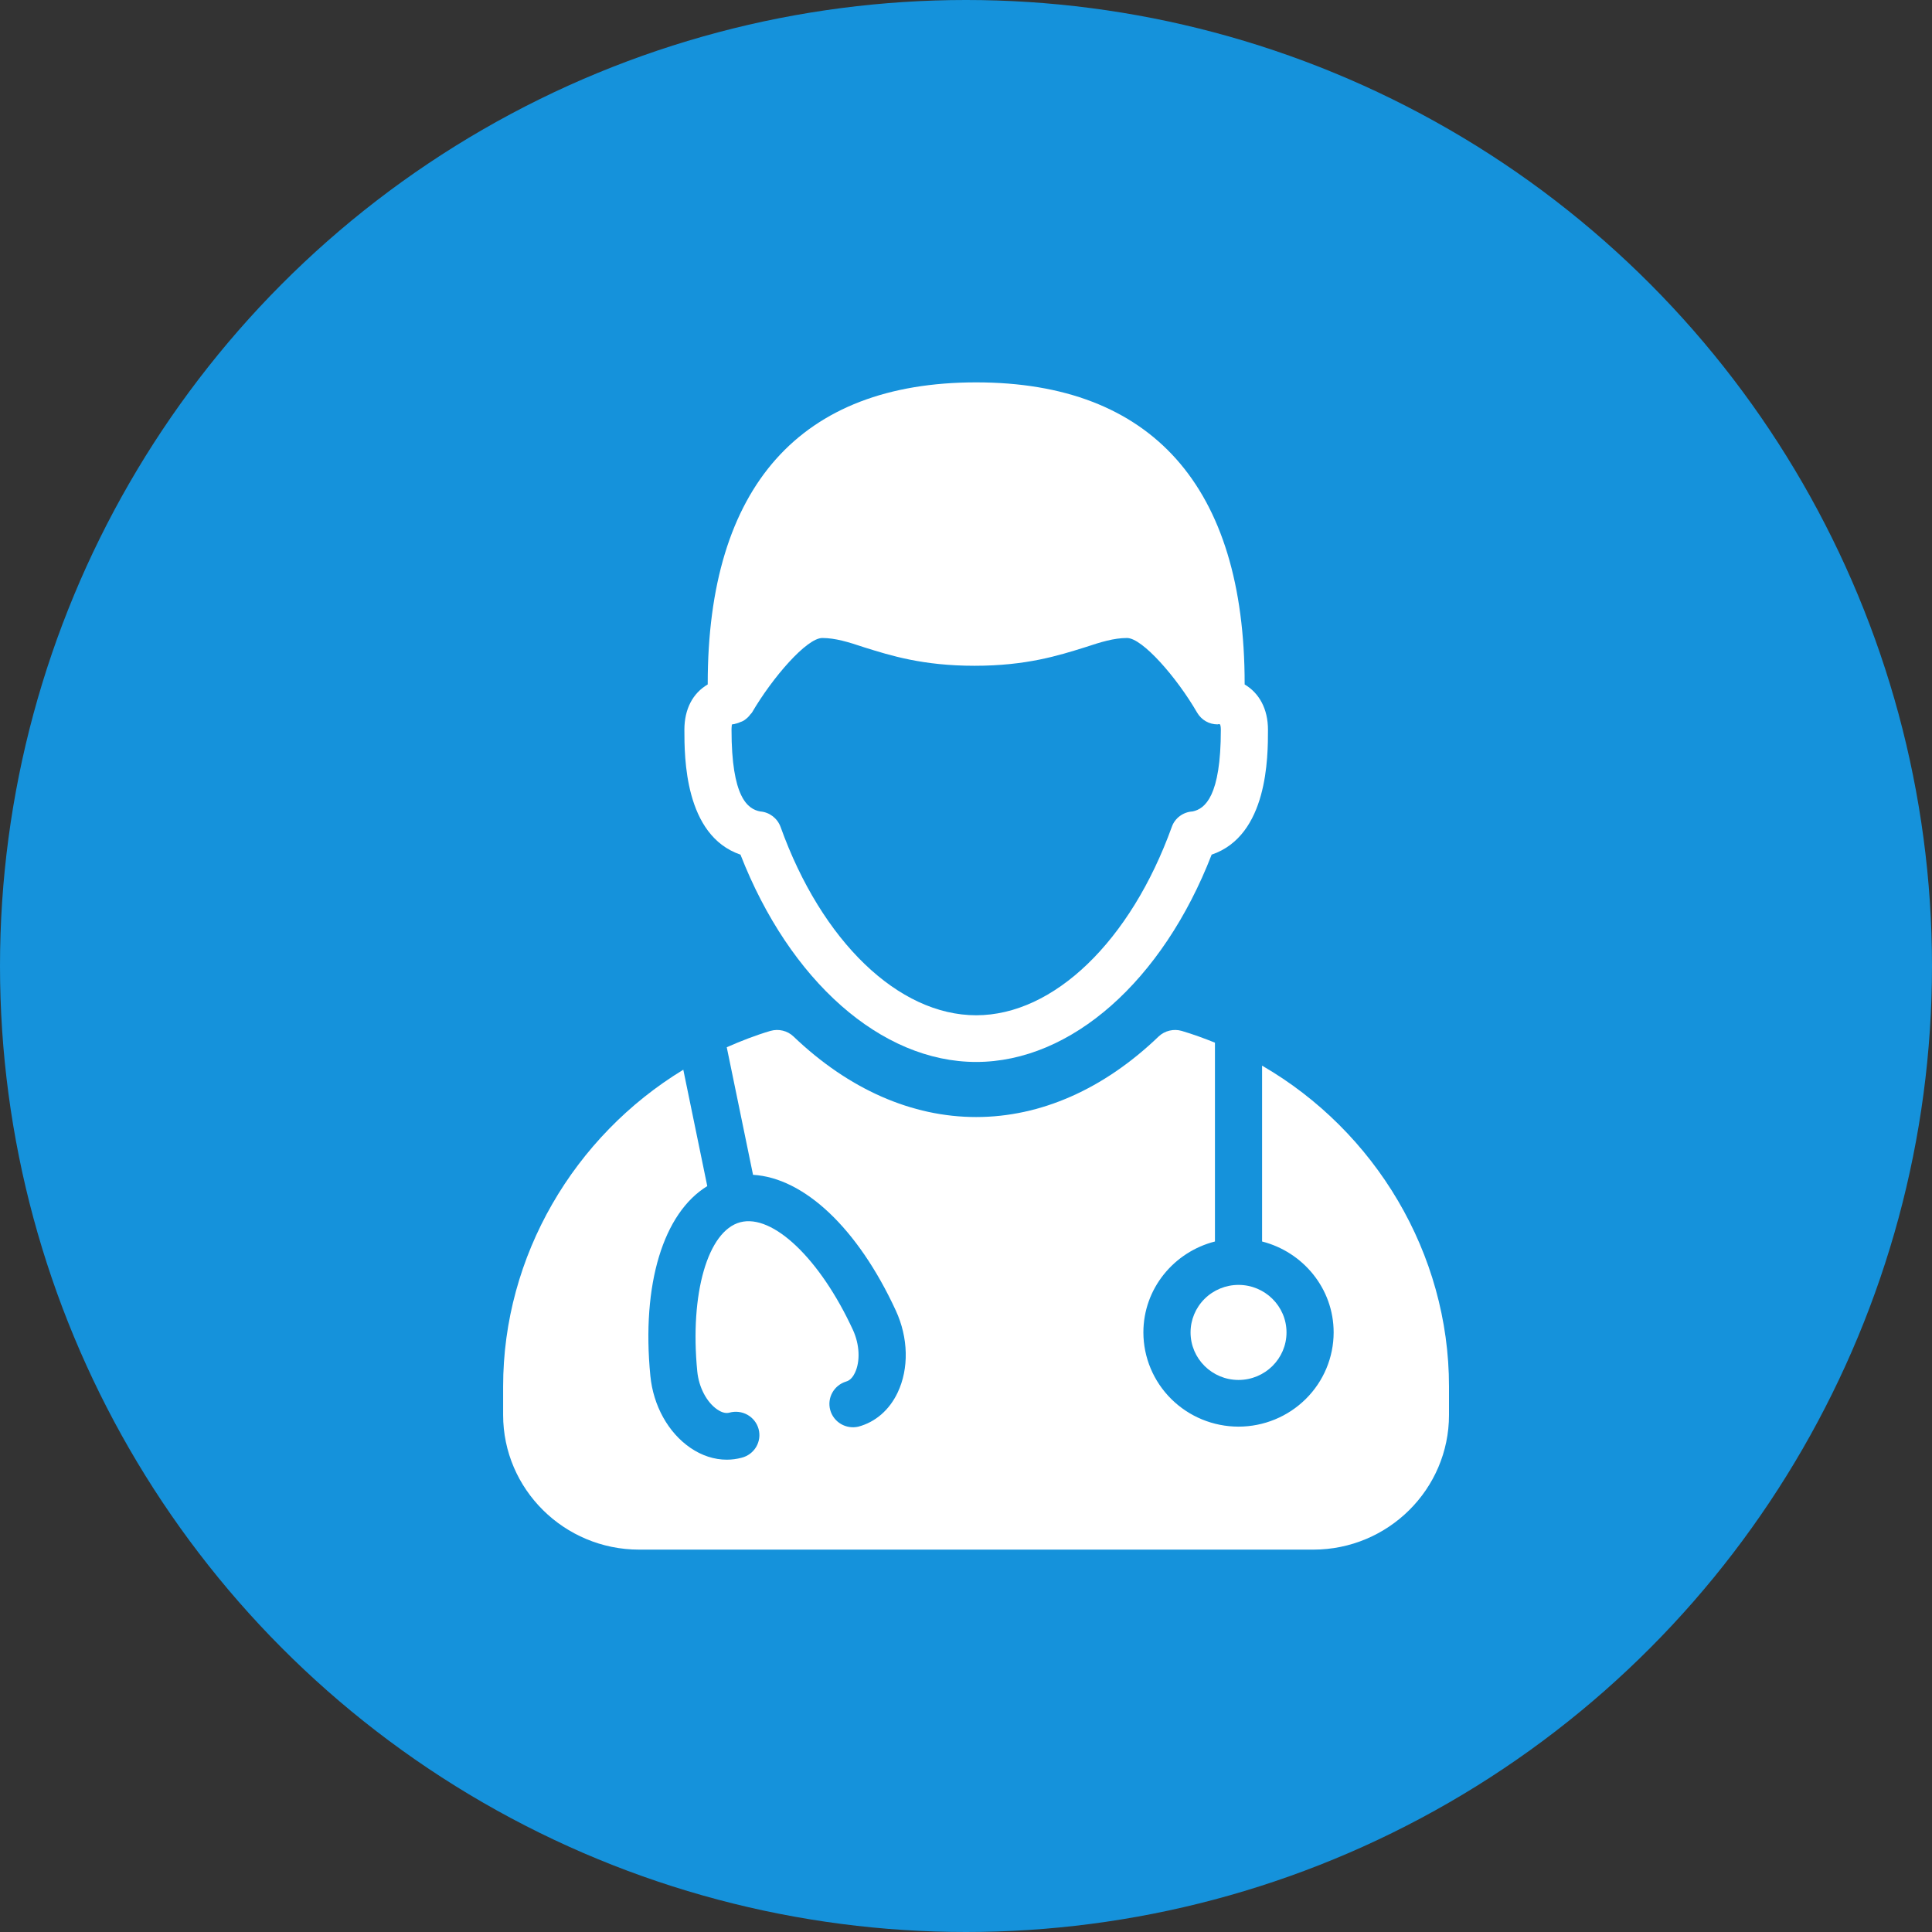 <svg width="96" height="96" viewBox="0 0 96 96" fill="none" xmlns="http://www.w3.org/2000/svg">
<rect x="0" y="0" width="96" height="96" fill="#333333" stroke="none"/>
<circle cx="48" cy="48" r="48" fill="#1592DB"/>
<path d="M34.007 36.261C34.007 37.606 34.007 41.516 36.794 42.467C39.242 48.742 43.786 52.768 48.506 52.768C53.226 52.768 57.77 48.742 60.206 42.467C63.005 41.516 63.005 37.606 63.005 36.261C63.005 35.228 62.572 34.44 61.846 34.01V33.976C61.846 24.174 57.231 19 48.506 19C39.769 19 35.166 24.174 35.166 33.976V34.01C34.428 34.44 34.007 35.228 34.007 36.261ZM36.361 36.006C36.393 35.99 36.429 35.982 36.466 35.982C36.501 35.982 36.525 35.959 36.56 35.959C36.63 35.936 36.7 35.924 36.759 35.89C36.841 35.866 36.911 35.832 36.97 35.797C37.028 35.762 37.075 35.716 37.134 35.669C37.192 35.611 37.251 35.553 37.297 35.484C37.321 35.46 37.344 35.437 37.368 35.402C38.387 33.662 40.085 31.702 40.858 31.702C41.502 31.702 42.146 31.899 42.943 32.166C44.243 32.572 45.847 33.082 48.424 33.082C51.001 33.082 52.605 32.572 53.905 32.166C54.713 31.899 55.346 31.702 56.002 31.702C56.763 31.702 58.473 33.662 59.48 35.402C59.703 35.785 60.089 35.994 60.499 35.994C60.511 35.994 60.534 35.982 60.546 35.982C60.581 35.982 60.616 35.994 60.628 35.994C60.639 36.029 60.663 36.11 60.663 36.261C60.663 39.567 59.878 40.193 59.257 40.321C58.801 40.344 58.379 40.646 58.227 41.086C56.177 46.77 52.359 50.448 48.506 50.448C44.641 50.448 40.823 46.77 38.785 41.086C38.621 40.646 38.223 40.356 37.778 40.321C37.145 40.205 36.349 39.613 36.349 36.261C36.349 36.098 36.372 36.017 36.361 36.006ZM59.158 66.207C59.158 67.51 60.227 68.569 61.541 68.569C62.856 68.569 63.926 67.51 63.926 66.207C63.926 64.905 62.856 63.846 61.541 63.846C60.909 63.846 60.303 64.095 59.856 64.538C59.409 64.981 59.158 65.581 59.158 66.207Z" fill="white"/>
<path d="M31.758 77H65.254C68.978 77 72 73.996 72 70.307V68.892C72 62.28 68.335 56.208 62.712 52.951V61.689C64.75 62.209 66.268 64.029 66.268 66.207C66.267 67.449 65.769 68.639 64.882 69.516C63.996 70.394 62.794 70.888 61.541 70.889C60.288 70.888 59.086 70.394 58.2 69.516C57.314 68.639 56.816 67.449 56.814 66.207C56.814 64.029 58.332 62.209 60.37 61.689V51.809C59.831 51.593 59.283 51.392 58.719 51.225C58.321 51.109 57.875 51.213 57.571 51.503C54.842 54.125 51.703 55.505 48.506 55.505C45.309 55.505 42.17 54.125 39.429 51.503C39.125 51.213 38.691 51.109 38.281 51.225C37.533 51.446 36.815 51.727 36.112 52.037L37.418 58.376C39.948 58.525 42.618 61.015 44.512 65.119C45.138 66.475 45.172 68.001 44.602 69.199C44.192 70.063 43.498 70.664 42.65 70.89C42.354 70.958 42.043 70.91 41.782 70.755C41.522 70.6 41.332 70.351 41.253 70.061C41.174 69.77 41.212 69.461 41.359 69.198C41.506 68.934 41.751 68.737 42.041 68.649C42.262 68.591 42.404 68.379 42.482 68.212C42.754 67.64 42.714 66.805 42.382 66.083C40.754 62.553 38.398 60.304 36.782 60.733C35.167 61.164 34.269 64.281 34.647 68.143C34.724 68.932 35.113 69.675 35.637 70.034C35.791 70.141 36.023 70.255 36.242 70.194C36.392 70.152 36.548 70.14 36.702 70.158C36.856 70.176 37.005 70.225 37.14 70.3C37.275 70.376 37.394 70.478 37.489 70.599C37.584 70.721 37.654 70.86 37.694 71.008C37.734 71.157 37.745 71.312 37.724 71.464C37.703 71.616 37.652 71.763 37.574 71.896C37.495 72.029 37.391 72.144 37.267 72.237C37.143 72.329 37.002 72.396 36.851 72.434C36.611 72.498 36.363 72.531 36.114 72.531C35.494 72.531 34.872 72.331 34.304 71.941C33.204 71.187 32.462 69.851 32.316 68.367C31.869 63.801 32.964 60.272 35.144 58.937L33.953 53.154C28.526 56.454 25 62.405 25 68.892V70.307C25 73.996 28.033 77 31.758 77Z" fill="white"/>
</svg>
